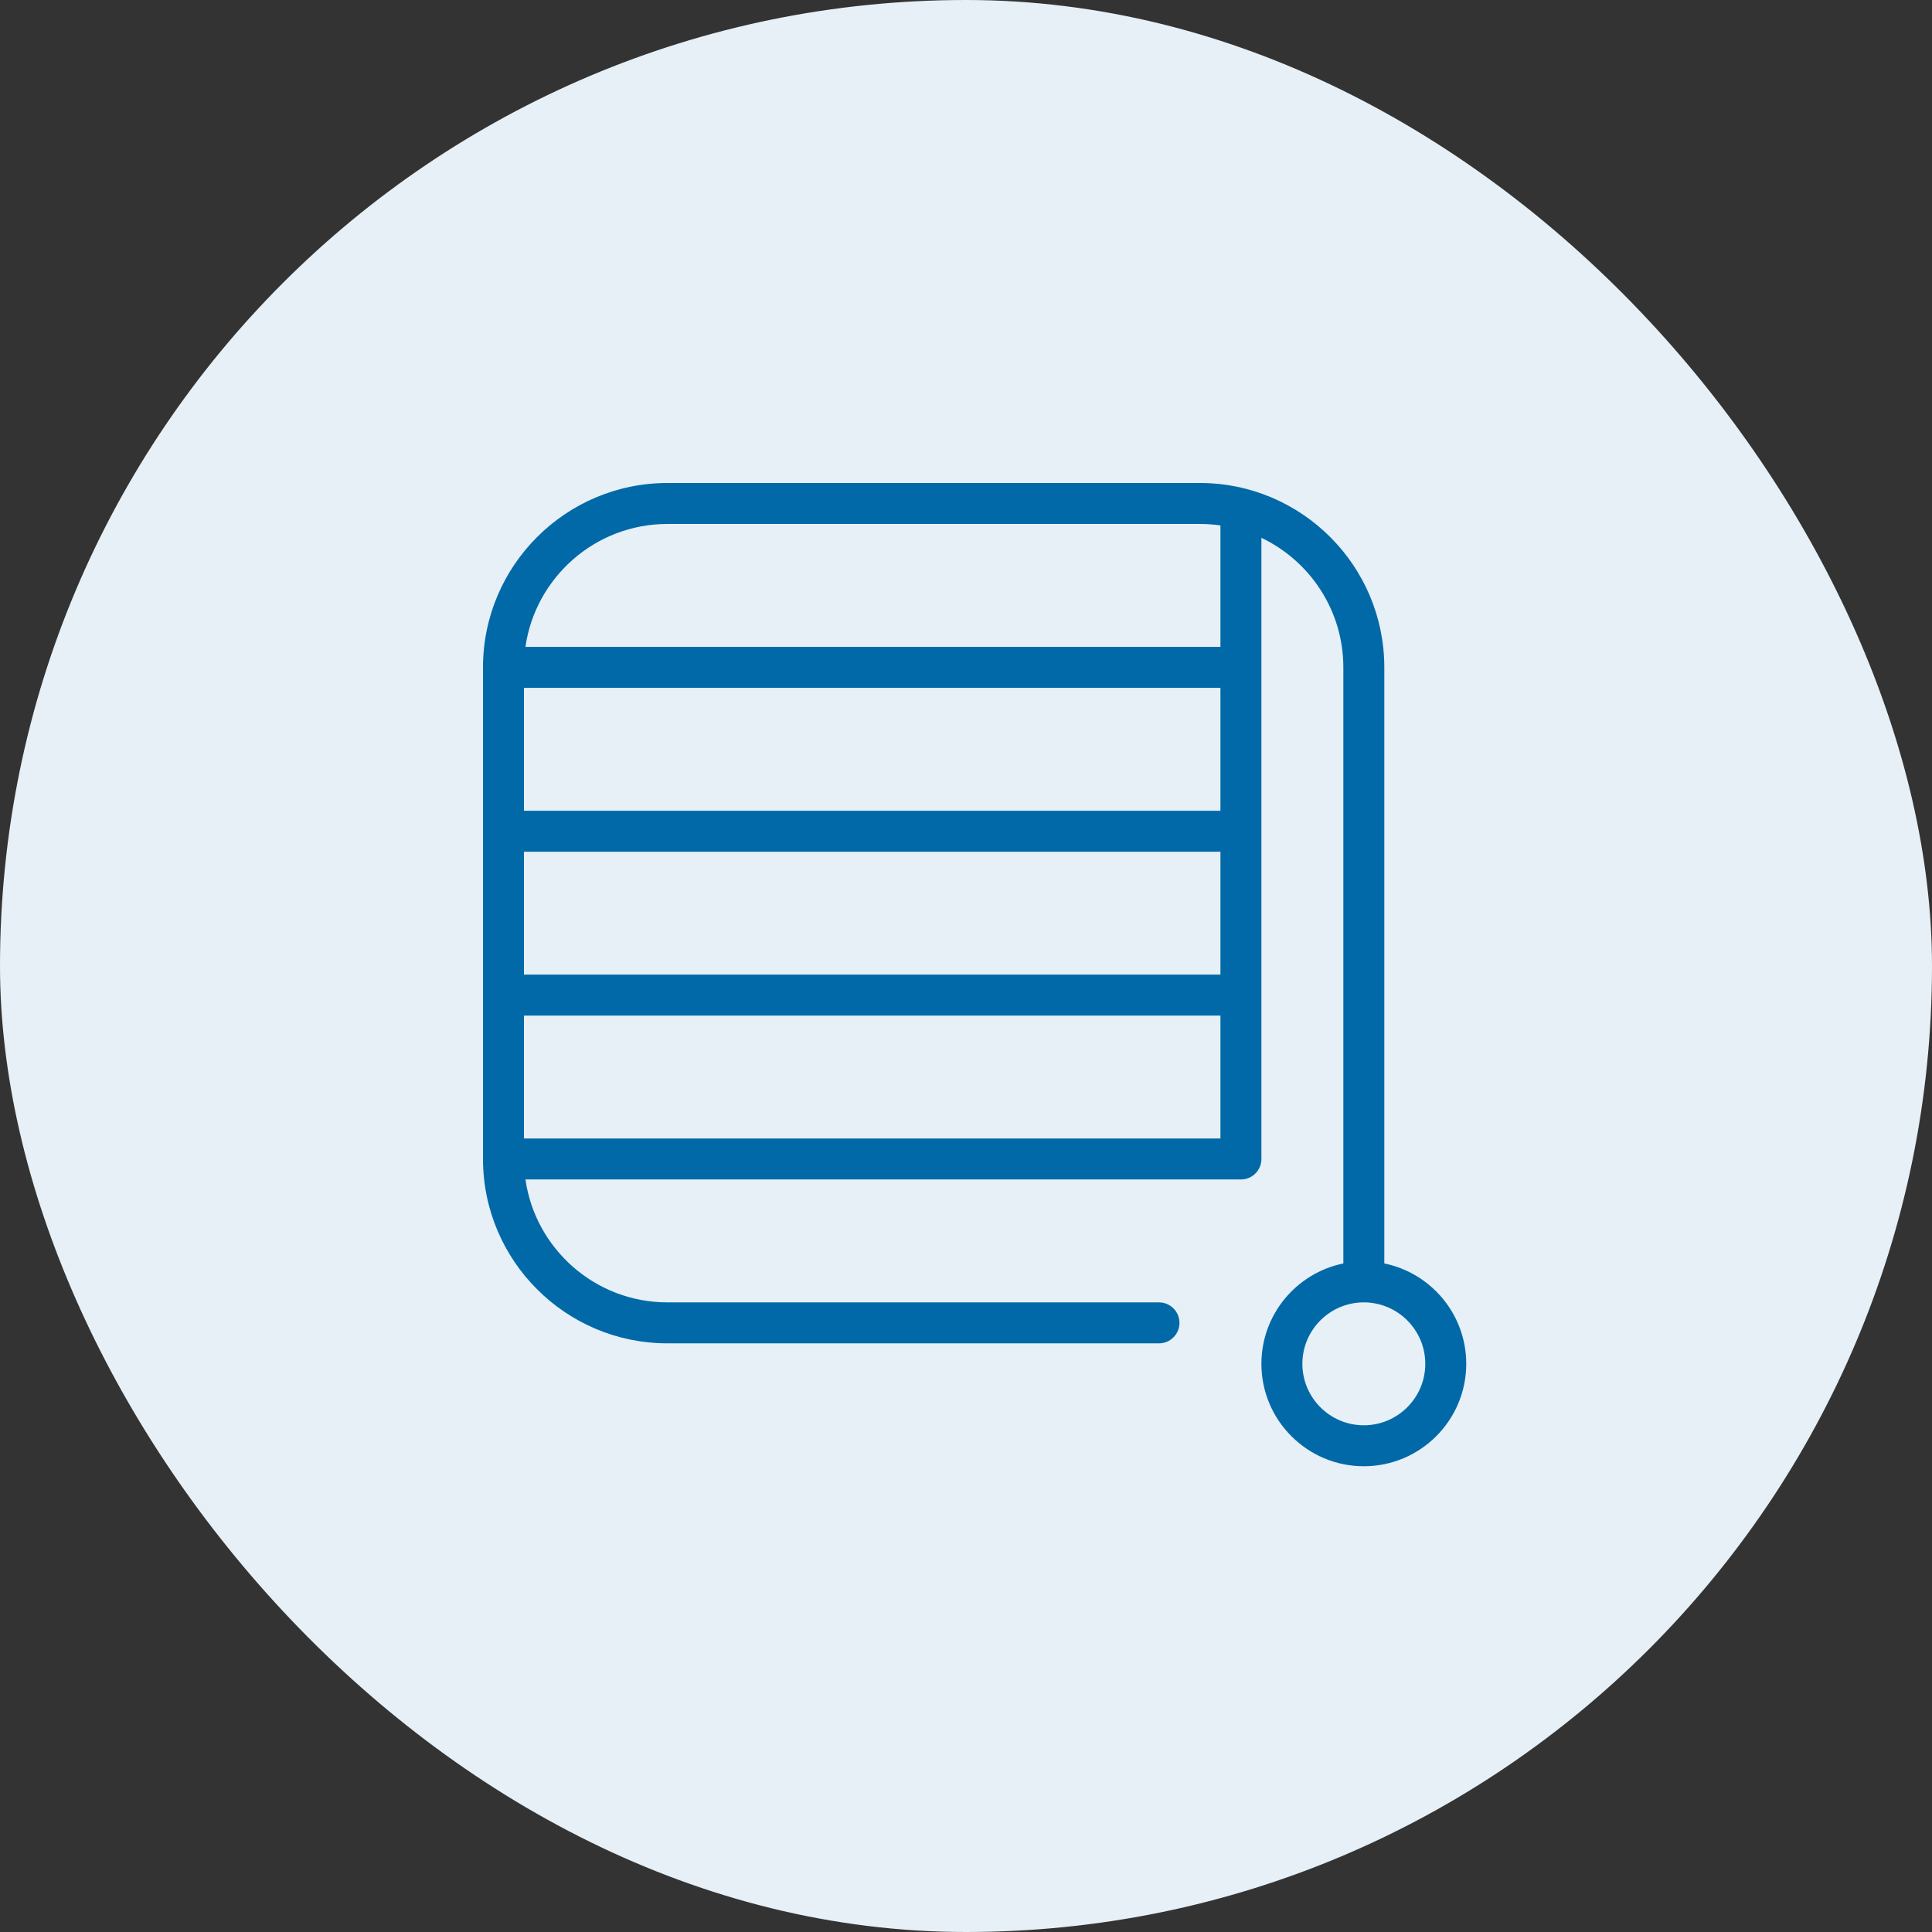 <?xml version="1.0" encoding="UTF-8"?>
<svg xmlns="http://www.w3.org/2000/svg" width="112" height="112" viewBox="0 0 112 112" fill="none">
  <rect x="0" y="0" width="112" height="112" fill="#333333" stroke="none"/>
  <rect width="112" height="112" rx="56" fill="#E6F0F6"></rect>
  <g clip-path="url(#clip0_1432_223)">
    <path d="M80.25 73.244V38.688C80.25 32.795 75.455 28 69.562 28H38.688C32.795 28 28 32.795 28 38.688V67.188C28 73.08 32.795 77.875 38.688 77.875H67.188C67.843 77.875 68.375 77.343 68.375 76.688C68.375 76.032 67.843 75.5 67.188 75.5H38.688C34.508 75.5 31.038 72.398 30.46 68.375H71.938C72.593 68.375 73.125 67.843 73.125 67.188V31.178C75.93 32.515 77.875 35.379 77.875 38.688V73.244C75.168 73.795 73.125 76.194 73.125 79.062C73.125 82.338 75.787 85 79.062 85C82.338 85 85 82.338 85 79.062C85 76.194 82.957 73.795 80.25 73.244ZM30.375 49.375H70.75V56.5H30.375V49.375ZM70.75 47H30.375V39.875H70.75V47ZM30.375 66V58.875H70.75V66H30.375ZM70.75 37.5H30.46C31.038 33.477 34.508 30.375 38.688 30.375H69.562C69.966 30.375 70.363 30.404 70.75 30.46V37.5ZM79.062 82.625C77.098 82.625 75.5 81.027 75.5 79.062C75.5 77.098 77.098 75.5 79.062 75.5C81.027 75.5 82.625 77.098 82.625 79.062C82.625 81.027 81.027 82.625 79.062 82.625Z" fill="#0169A8"></path>
  </g>
  <defs>
    <clipPath id="clip0_1432_223">
      <rect width="57" height="57" fill="white" transform="translate(28 28)"></rect>
    </clipPath>
  </defs>
</svg>
